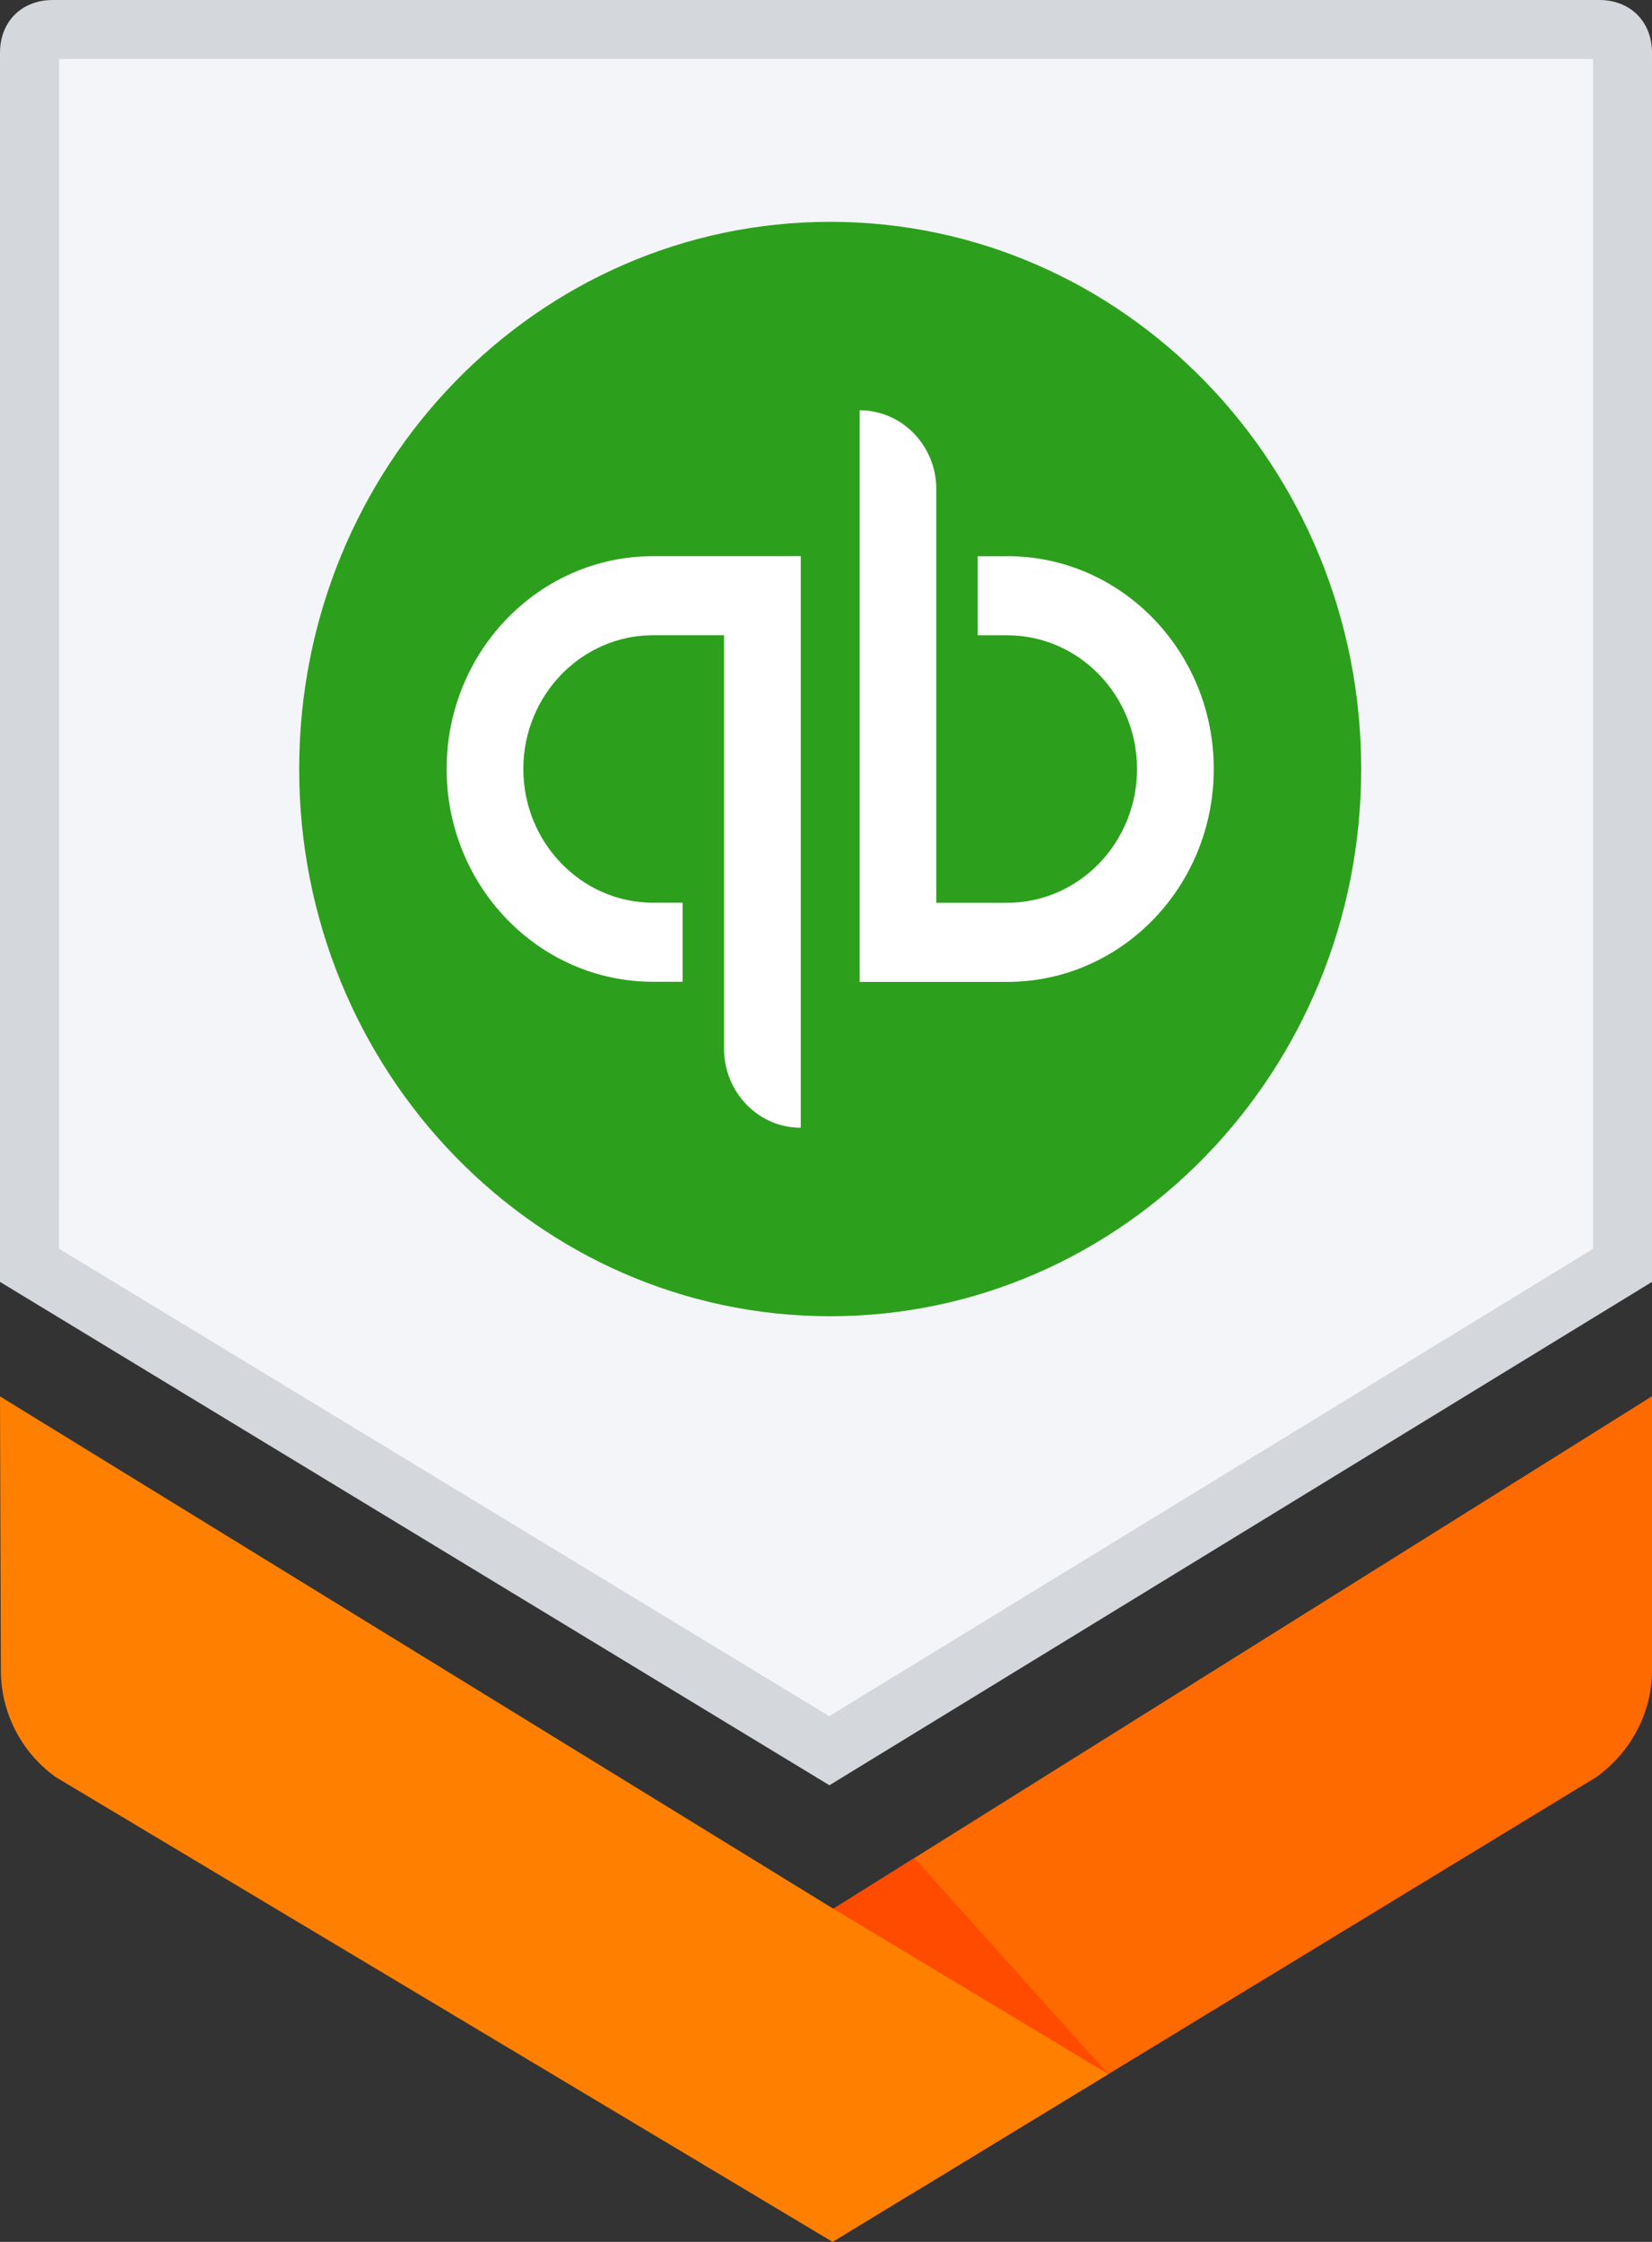 <svg viewBox="0 0 28 38" xmlns="http://www.w3.org/2000/svg"><rect x="0" y="0" width="28" height="38" fill="#333333" stroke="none"/><g fill="none" fill-rule="evenodd"><path d="M.5 21.446V.896C.5.644.645.5.896.5h26.208c.251 0 .396.144.396.396v20.551l-13.443 8.227L.5 21.446z" fill="#F4F5F8"/><path d="M27 1v20.168l-12.945 7.921L1 21.165 1.001 1H27m.104-1H.896C.366 0 0 .366 0 .896v20.832l14.058 8.532L28 21.728V.896c0-.53-.366-.896-.896-.896" fill="#D4D7DC"/><path d="M5.071 13.035c0-5.123 4.03-9.275 9-9.275 4.971 0 9 4.152 9 9.275s-4.029 9.275-9 9.275c-4.97 0-9-4.152-9-9.275" fill="#2CA01C"/><path d="M17.072 9.428h-.5v1.34h.5c1.213 0 2.2 1.016 2.2 2.266 0 1.251-.987 2.268-2.2 2.268H15.87V8.294c0-.74-.582-1.34-1.3-1.34v9.689h2.502c1.933 0 3.5-1.616 3.5-3.609 0-1.992-1.567-3.607-3.5-3.607M7.57 13.034c0 1.992 1.567 3.607 3.5 3.607h.5v-1.34h-.5c-1.213 0-2.2-1.017-2.2-2.267s.987-2.267 2.2-2.267h1.202v7.008c0 .74.582 1.34 1.3 1.34V9.427H11.07c-1.933 0-3.5 1.615-3.5 3.607" fill="#fff"/><path d="M27.829 23.774l-13.776 8.624-.073.045.025.082 1.374 4.54.042.138.124-.075 11.506-7.003.003-.003.004-.002c.58-.416.942-1.088.942-1.802v-4.654l-.171.11z" fill="#FF6A00"/><path fill="#FF4B00" d="M15.56 31.562l-.063-.067-.078.049-1.366.854-.056.035.003.066.238 4.83.009.174.155-.08 4.345-2.245.038-.021z"/><path d="M18.626 35.061l-4.603-2.77L.171 23.774 0 23.668l.015 4.647c0 .714.347 1.389.928 1.805l.003.003.004.002 13.104 7.84.058.035.058-.035 4.456-2.712.159-.097-.159-.095z" fill="#FF8000"/></g></svg>